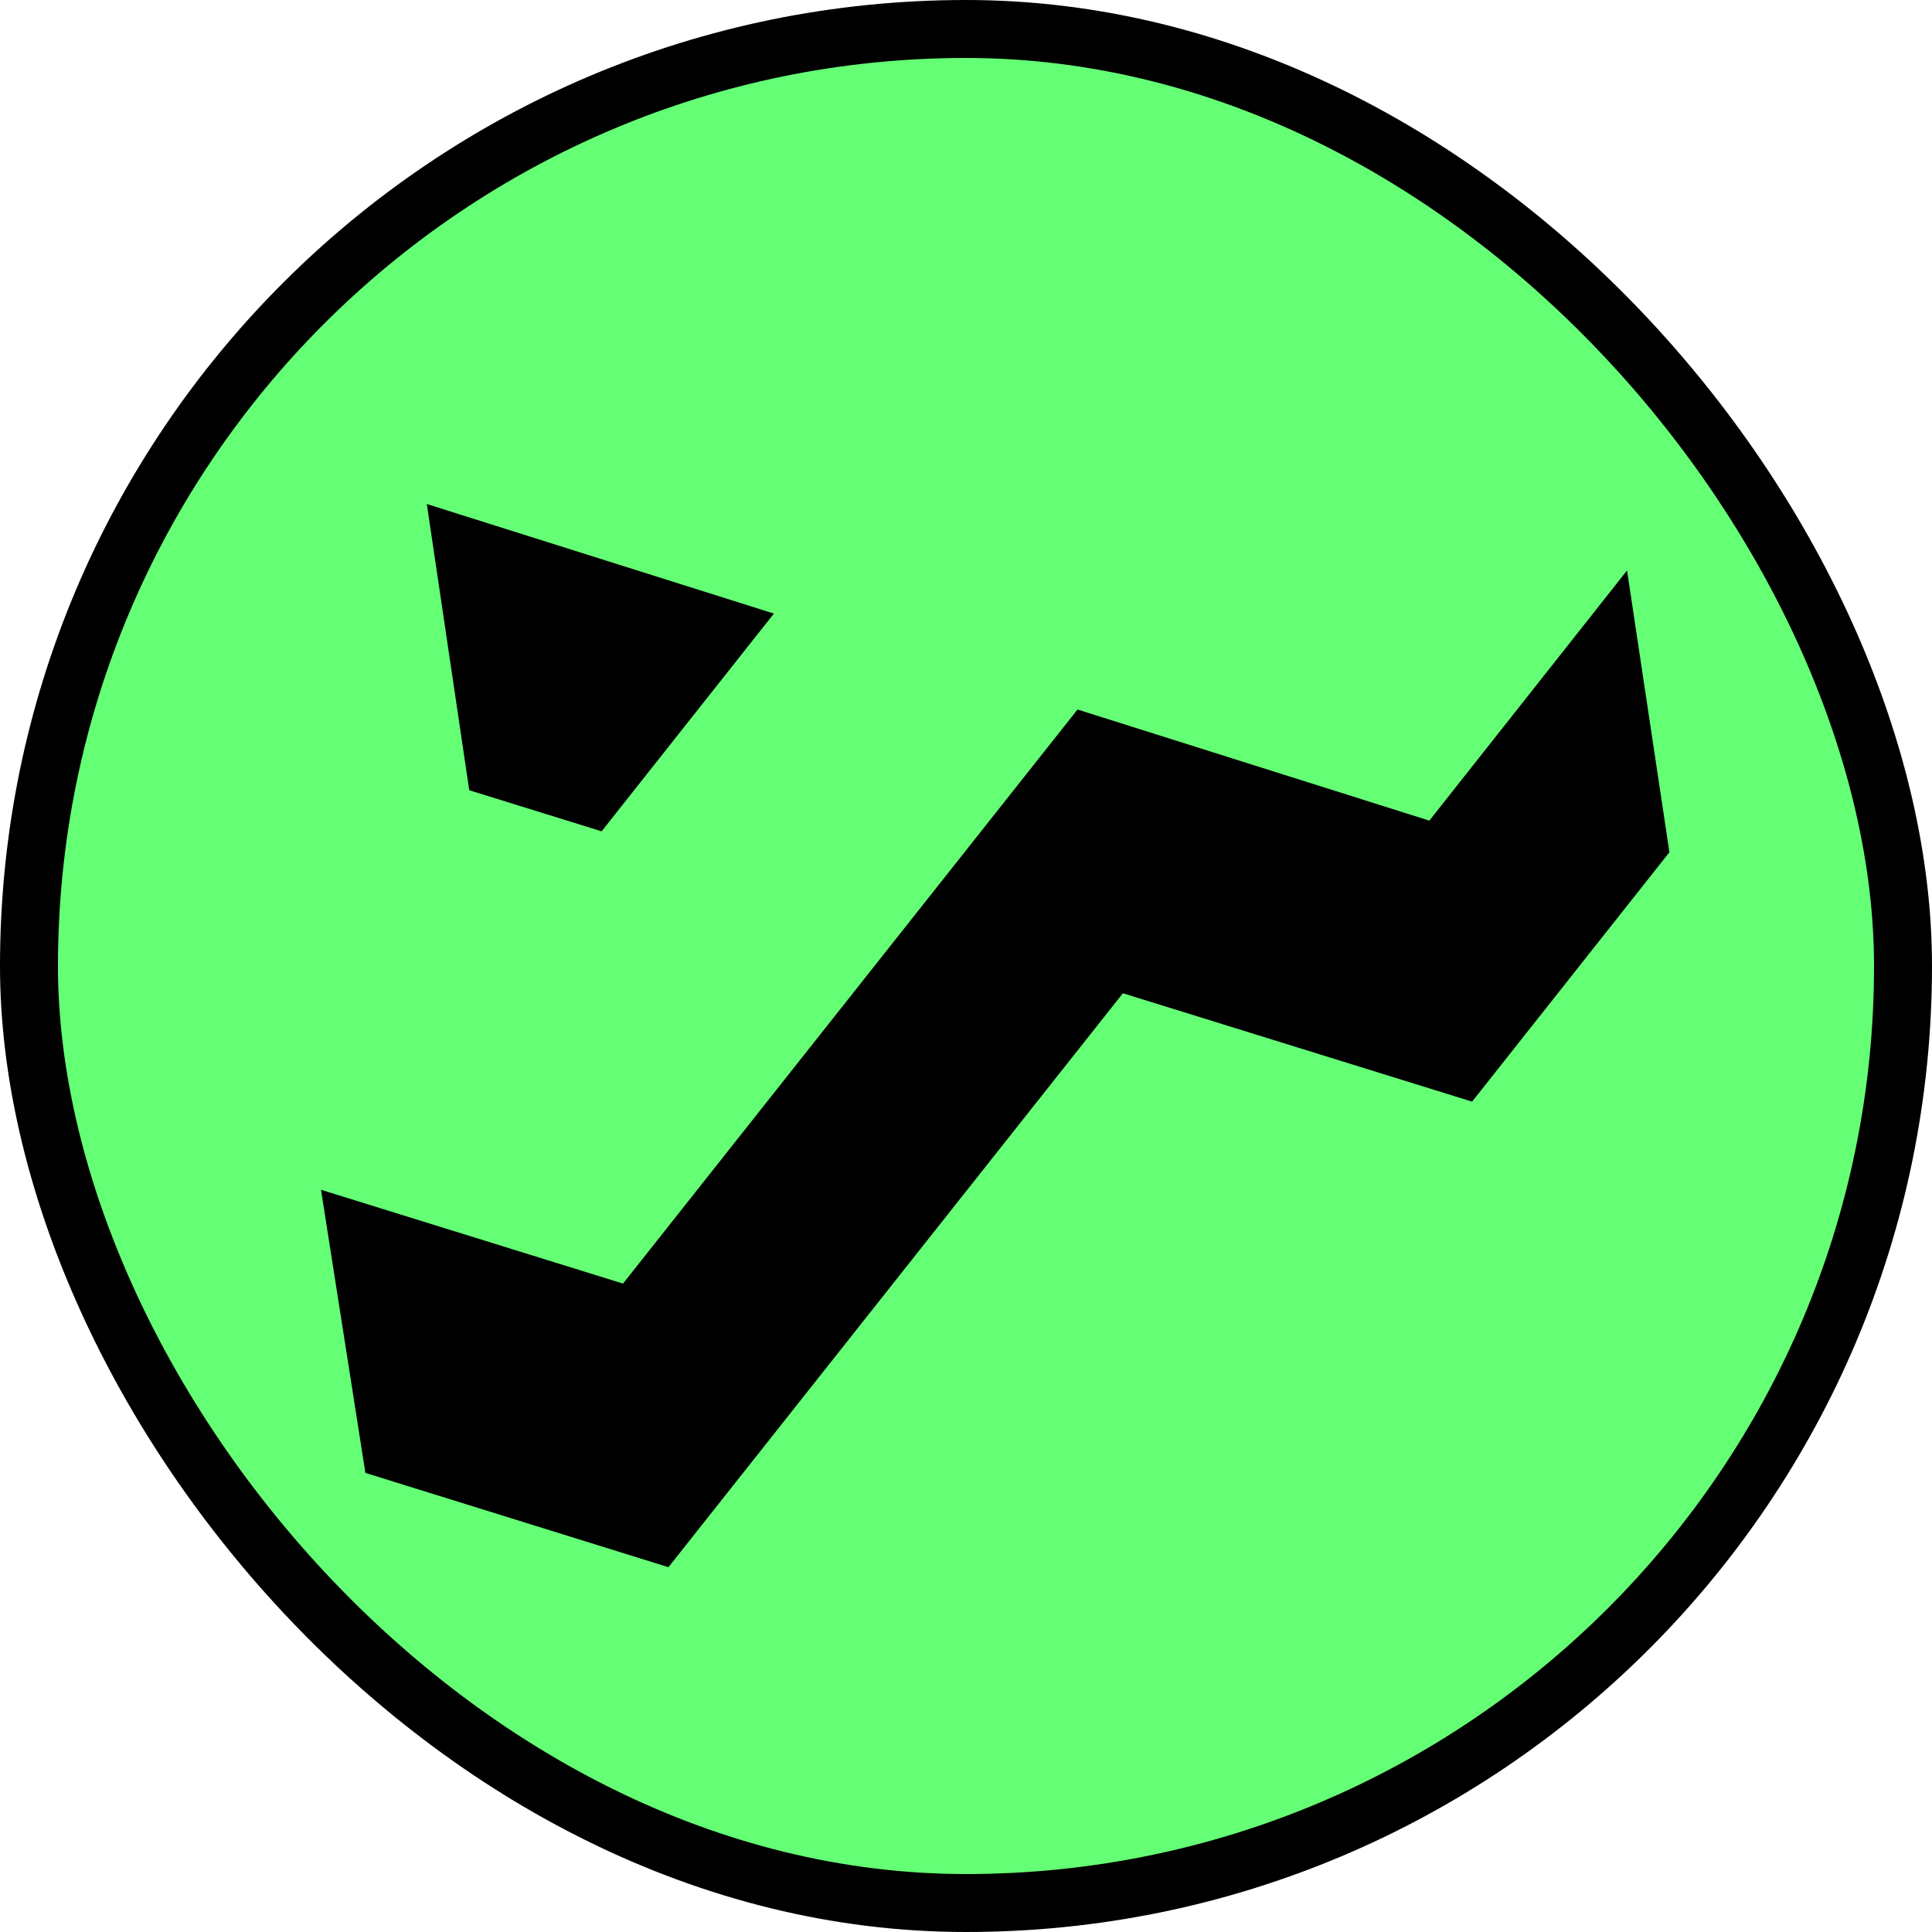 <svg width="400" height="400" viewBox="0 0 400 400" fill="none" xmlns="http://www.w3.org/2000/svg">
<rect x="6" y="6" width="388" height="388" rx="194" fill="#64FF75"/>
<path d="M295.93 169.903L336.863 118.108L345.633 176.45L304.781 228.081L232.482 205.643L138.396 324.471L75.651 304.948L66.461 246.335L128.987 265.753L223.089 146.898L295.93 169.903Z" fill="black"/>
<path d="M88.369 104.354L160.227 127.035L124.557 172.115L97.156 163.611L88.369 104.354Z" fill="black"/>
<rect x="6" y="6" width="388" height="388" rx="194" stroke="black" stroke-width="12"/>
</svg>
